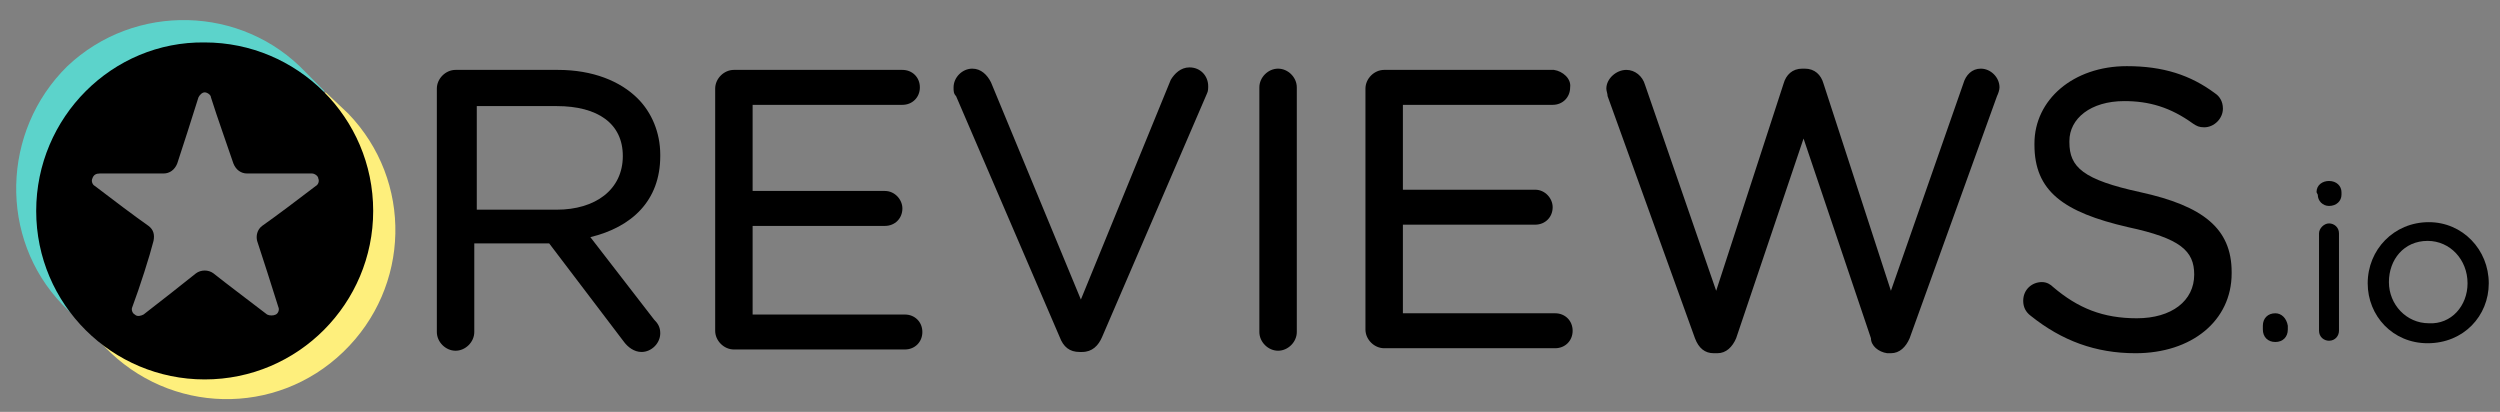 <?xml version="1.0" encoding="utf-8"?>
<!-- Generator: Adobe Illustrator 24.1.2, SVG Export Plug-In . SVG Version: 6.00 Build 0)  -->
<svg version="1.1" id="Layer_1" xmlns="http://www.w3.org/2000/svg" xmlns:xlink="http://www.w3.org/1999/xlink" x="0px" y="0px"
	 viewBox="0 0 200.3 33" style="enable-background:new 0 0 200.3 33;" xml:space="preserve">
<rect x="0" y="0" width="200.3" height="33" fill="#808080" stroke="none"/>
<style type="text/css">
	.st0{fill-rule:evenodd;clip-rule:evenodd;}
	.st1{fill-rule:evenodd;clip-rule:evenodd;fill:#FEEF7C;}
	.st2{fill-rule:evenodd;clip-rule:evenodd;fill:#5CD3CB;}
</style>
<g id="reviewsio-logo1">
	<g>
		<g>
			<path d="M52.4,25.6l-5.1-6.6c3.3-0.8,5.6-2.9,5.6-6.5v-0.1c0-1.8-0.7-3.4-1.8-4.5l0,0c-1.4-1.4-3.6-2.3-6.4-2.3h-8.2
				c-0.8,0-1.5,0.7-1.5,1.5v19.5c0,0.8,0.7,1.5,1.5,1.5c0.8,0,1.5-0.7,1.5-1.5v-7.1H44l6,7.9c0.3,0.4,0.8,0.8,1.4,0.8
				c0.8,0,1.5-0.7,1.5-1.5C52.9,26.2,52.7,25.9,52.4,25.6L52.4,25.6z M49.9,12.5L49.9,12.5L49.9,12.5c0,2.7-2.2,4.3-5.3,4.3h-6.4
				V8.5h6.4C47.9,8.5,49.9,9.9,49.9,12.5z"/>
			<path d="M57.3,26.5c0,0.8,0.7,1.5,1.5,1.5h13.7c0.8,0,1.4-0.6,1.4-1.4c0-0.8-0.6-1.4-1.4-1.4H60.3v-7.1h10.6
				c0.8,0,1.4-0.6,1.4-1.4c0-0.7-0.6-1.4-1.4-1.4H60.3V8.4h12c0.8,0,1.4-0.6,1.4-1.4s-0.6-1.4-1.4-1.4H58.8c-0.8,0-1.5,0.7-1.5,1.5
				L57.3,26.5L57.3,26.5z"/>
			<path d="M86.5,28.2l0.2,0c0.8,0,1.3-0.5,1.6-1.2l8.4-19.5c0.1-0.2,0.1-0.4,0.1-0.6c0-0.8-0.6-1.5-1.5-1.5c-0.7,0-1.2,0.5-1.5,1
				c0,0,0,0,0,0L86.6,24L79.4,6.6c-0.3-0.6-0.8-1.1-1.5-1.1c-0.8,0-1.5,0.7-1.5,1.5c0,0.3,0,0.5,0.2,0.7L84.9,27
				C85.2,27.8,85.7,28.2,86.5,28.2L86.5,28.2z M85.1,26.9"/>
			<path d="M100.9,7v19.6c0,0.8,0.7,1.5,1.5,1.5c0.8,0,1.5-0.7,1.5-1.5V7c0-0.8-0.7-1.5-1.5-1.5C101.6,5.5,100.9,6.2,100.9,7z"/>
			<path d="M124.5,5.6L124.5,5.6l-13.6,0c-0.8,0-1.5,0.7-1.5,1.5v19.3c0,0.8,0.7,1.5,1.5,1.5c0,0,13.7,0,13.7,0
				c0.8,0,1.4-0.6,1.4-1.4c0-0.8-0.6-1.4-1.4-1.4h-12.2v-7.1h10.6c0.8,0,1.4-0.6,1.4-1.4c0-0.7-0.6-1.4-1.4-1.4h-10.6V8.4h12
				c0.8,0,1.4-0.6,1.4-1.4C125.9,6.3,125.2,5.7,124.5,5.6L124.5,5.6z"/>
			<path d="M151.2,28.3h0.3c0.7,0,1.2-0.5,1.5-1.2c0,0,7-19.4,7-19.4c0,0,0,0,0,0c0.1-0.2,0.2-0.5,0.2-0.7c0-0.8-0.7-1.5-1.5-1.5
				c-0.7,0-1.2,0.5-1.4,1.2c0,0-5.8,16.6-5.8,16.6l-5.4-16.6c-0.2-0.7-0.7-1.2-1.5-1.2v0l-0.2,0c-0.8,0-1.3,0.5-1.5,1.2l-5.4,16.6
				l-5.7-16.5c-0.2-0.7-0.8-1.2-1.5-1.2c-0.8,0-1.6,0.7-1.6,1.5c0,0.2,0.1,0.4,0.1,0.6l7,19.4c0.3,0.8,0.8,1.2,1.5,1.2h0.3
				c0.7,0,1.2-0.5,1.5-1.2l5.4-16l5.4,16C149.9,27.7,150.5,28.2,151.2,28.3L151.2,28.3z"/>
			<path d="M175.8,22L175.8,22c0,2.1-1.8,3.5-4.6,3.5c-2.7,0-4.7-0.8-6.7-2.5l0,0c-0.2-0.2-0.5-0.4-0.9-0.4c-0.8,0-1.5,0.6-1.5,1.5
				c0,0.5,0.2,0.9,0.6,1.2c2.5,2,5.2,3,8.4,3c4.5,0,7.7-2.6,7.7-6.4v-0.1c0-3.5-2.3-5.3-7.3-6.4c0,0,0,0,0,0c-4.6-1-5.7-2-5.7-4
				v-0.1c0-1.8,1.7-3.2,4.4-3.2c2,0,3.7,0.5,5.5,1.8c0,0,0,0,0,0c0.3,0.2,0.5,0.3,0.9,0.3c0.8,0,1.5-0.7,1.5-1.5
				c0-0.6-0.3-1-0.6-1.2c0,0,0,0,0,0c-2-1.5-4.2-2.2-7.1-2.2c-4.3,0-7.4,2.7-7.4,6.2l0.3,0.3c0,0-0.3-0.3-0.3-0.3v0.1l0.3,0.3
				l-0.3-0.3c0,3.7,2.3,5.4,7.5,6.6c0,0,0,0,0,0C174.7,19.1,175.8,20.1,175.8,22L175.8,22z"/>
		</g>
		<g>
			<path d="M182.3,25.1L182.3,25.1c-0.6,0-1,0.4-1,1l0.2,0.2l-0.2-0.2v0.3c0,0.6,0.4,1,1,1c0.6,0,1-0.4,1-1c0,0.1-0.1,0.2-0.2,0.2
				c0,0,0.2,0,0.2-0.2v-0.3C183.2,25.5,182.8,25.1,182.3,25.1z M181.4,26.6C181.4,26.6,181.4,26.6,181.4,26.6
				C181.4,26.6,181.4,26.6,181.4,26.6L181.4,26.6z"/>
			<path d="M185.8,18.7v7.8c0,0.5,0.4,0.8,0.8,0.8c0.5,0,0.8-0.4,0.8-0.8v-7.8c0-0.5-0.4-0.8-0.8-0.8
				C186.2,17.9,185.8,18.3,185.8,18.7z M185.7,15.6L185.7,15.6c0,0.5,0.4,0.9,0.9,0.9c0.6,0,1-0.4,1-0.9v-0.2c0-0.5-0.4-0.9-1-0.9
				c-0.5,0-1,0.3-1,0.9L185.7,15.6z"/>
			<path class="st0" d="M199.4,22.7L199.4,22.7c0-2.7-2.1-4.9-4.8-4.9c-2.8,0-4.9,2.2-4.9,4.9l0,0l0,0v0c0,2.6,2,4.8,4.8,4.8
				C197.4,27.5,199.4,25.3,199.4,22.7z M197.7,22.7L197.7,22.7c0-1.9-1.4-3.4-3.2-3.4c-1.9,0-3.1,1.5-3.1,3.3v0
				c0,1.8,1.4,3.3,3.2,3.3C196.4,26,197.7,24.5,197.7,22.7L197.7,22.7z"/>
		</g>
	</g>
	<g>
		<g>
			<path class="st1" d="M26.1,7.4L24.7,8c2.6,2.1,3.9,4.8,4.1,8.1c-0.2,6.4-3.2,10.4-8.3,12.2c-6,1.8-9.7,0.3-13.4-3.4l-0.2,1.4
				l1.5,1.5c5.2,5.4,13.7,5.6,19.1,0.4c5.4-5.2,5.6-13.7,0.4-19.1L26.1,7.4L26.1,7.4z"/>
			<path class="st2" d="M6.2,25.6L7,24.8c-3.7-5.3-3.9-13,1.2-17.3C12,4.4,19.5,2.8,25.5,8L26,7.3l-1.5-1.5
				C19.4,0.4,10.8,0.2,5.4,5.3C0.1,10.5-0.1,19.1,5,24.4L6.2,25.6z"/>
		</g>
		<path d="M2.9,16.9c0,7.5,6.1,13.5,13.5,13.5c7.5,0,13.5-6.1,13.5-13.5c0-7.5-6.1-13.5-13.5-13.5C9,3.3,2.9,9.4,2.9,16.9z
			 M12.3,19.3c0.1-0.5,0-0.9-0.4-1.2c-1-0.7-3-2.2-4.3-3.2c-0.2-0.1-0.3-0.4-0.2-0.6C7.5,14,7.7,13.9,8,13.9h5.1
			c0.5,0,0.9-0.3,1.1-0.8c0.4-1.2,1.2-3.7,1.7-5.3c0.1-0.2,0.3-0.4,0.5-0.4s0.5,0.2,0.5,0.4c0.5,1.6,1.4,4.1,1.8,5.3
			c0.2,0.5,0.6,0.8,1.1,0.8c1.2,0,3.6,0,5.2,0c0.2,0,0.5,0.2,0.5,0.4c0.1,0.2,0,0.5-0.2,0.6c-1.3,1-3.3,2.5-4.3,3.2
			c-0.4,0.3-0.5,0.8-0.4,1.2c0.4,1.2,1.2,3.7,1.7,5.3c0.1,0.2,0,0.5-0.2,0.6c-0.2,0.1-0.5,0.1-0.7,0c-1.3-1-3.3-2.5-4.3-3.3
			c-0.4-0.3-1-0.3-1.4,0c-1,0.8-2.9,2.3-4.2,3.3c-0.2,0.1-0.5,0.2-0.7,0c-0.2-0.1-0.3-0.4-0.2-0.6C11.2,23,12,20.5,12.3,19.3z"/>
	</g>
</g>
</svg>
